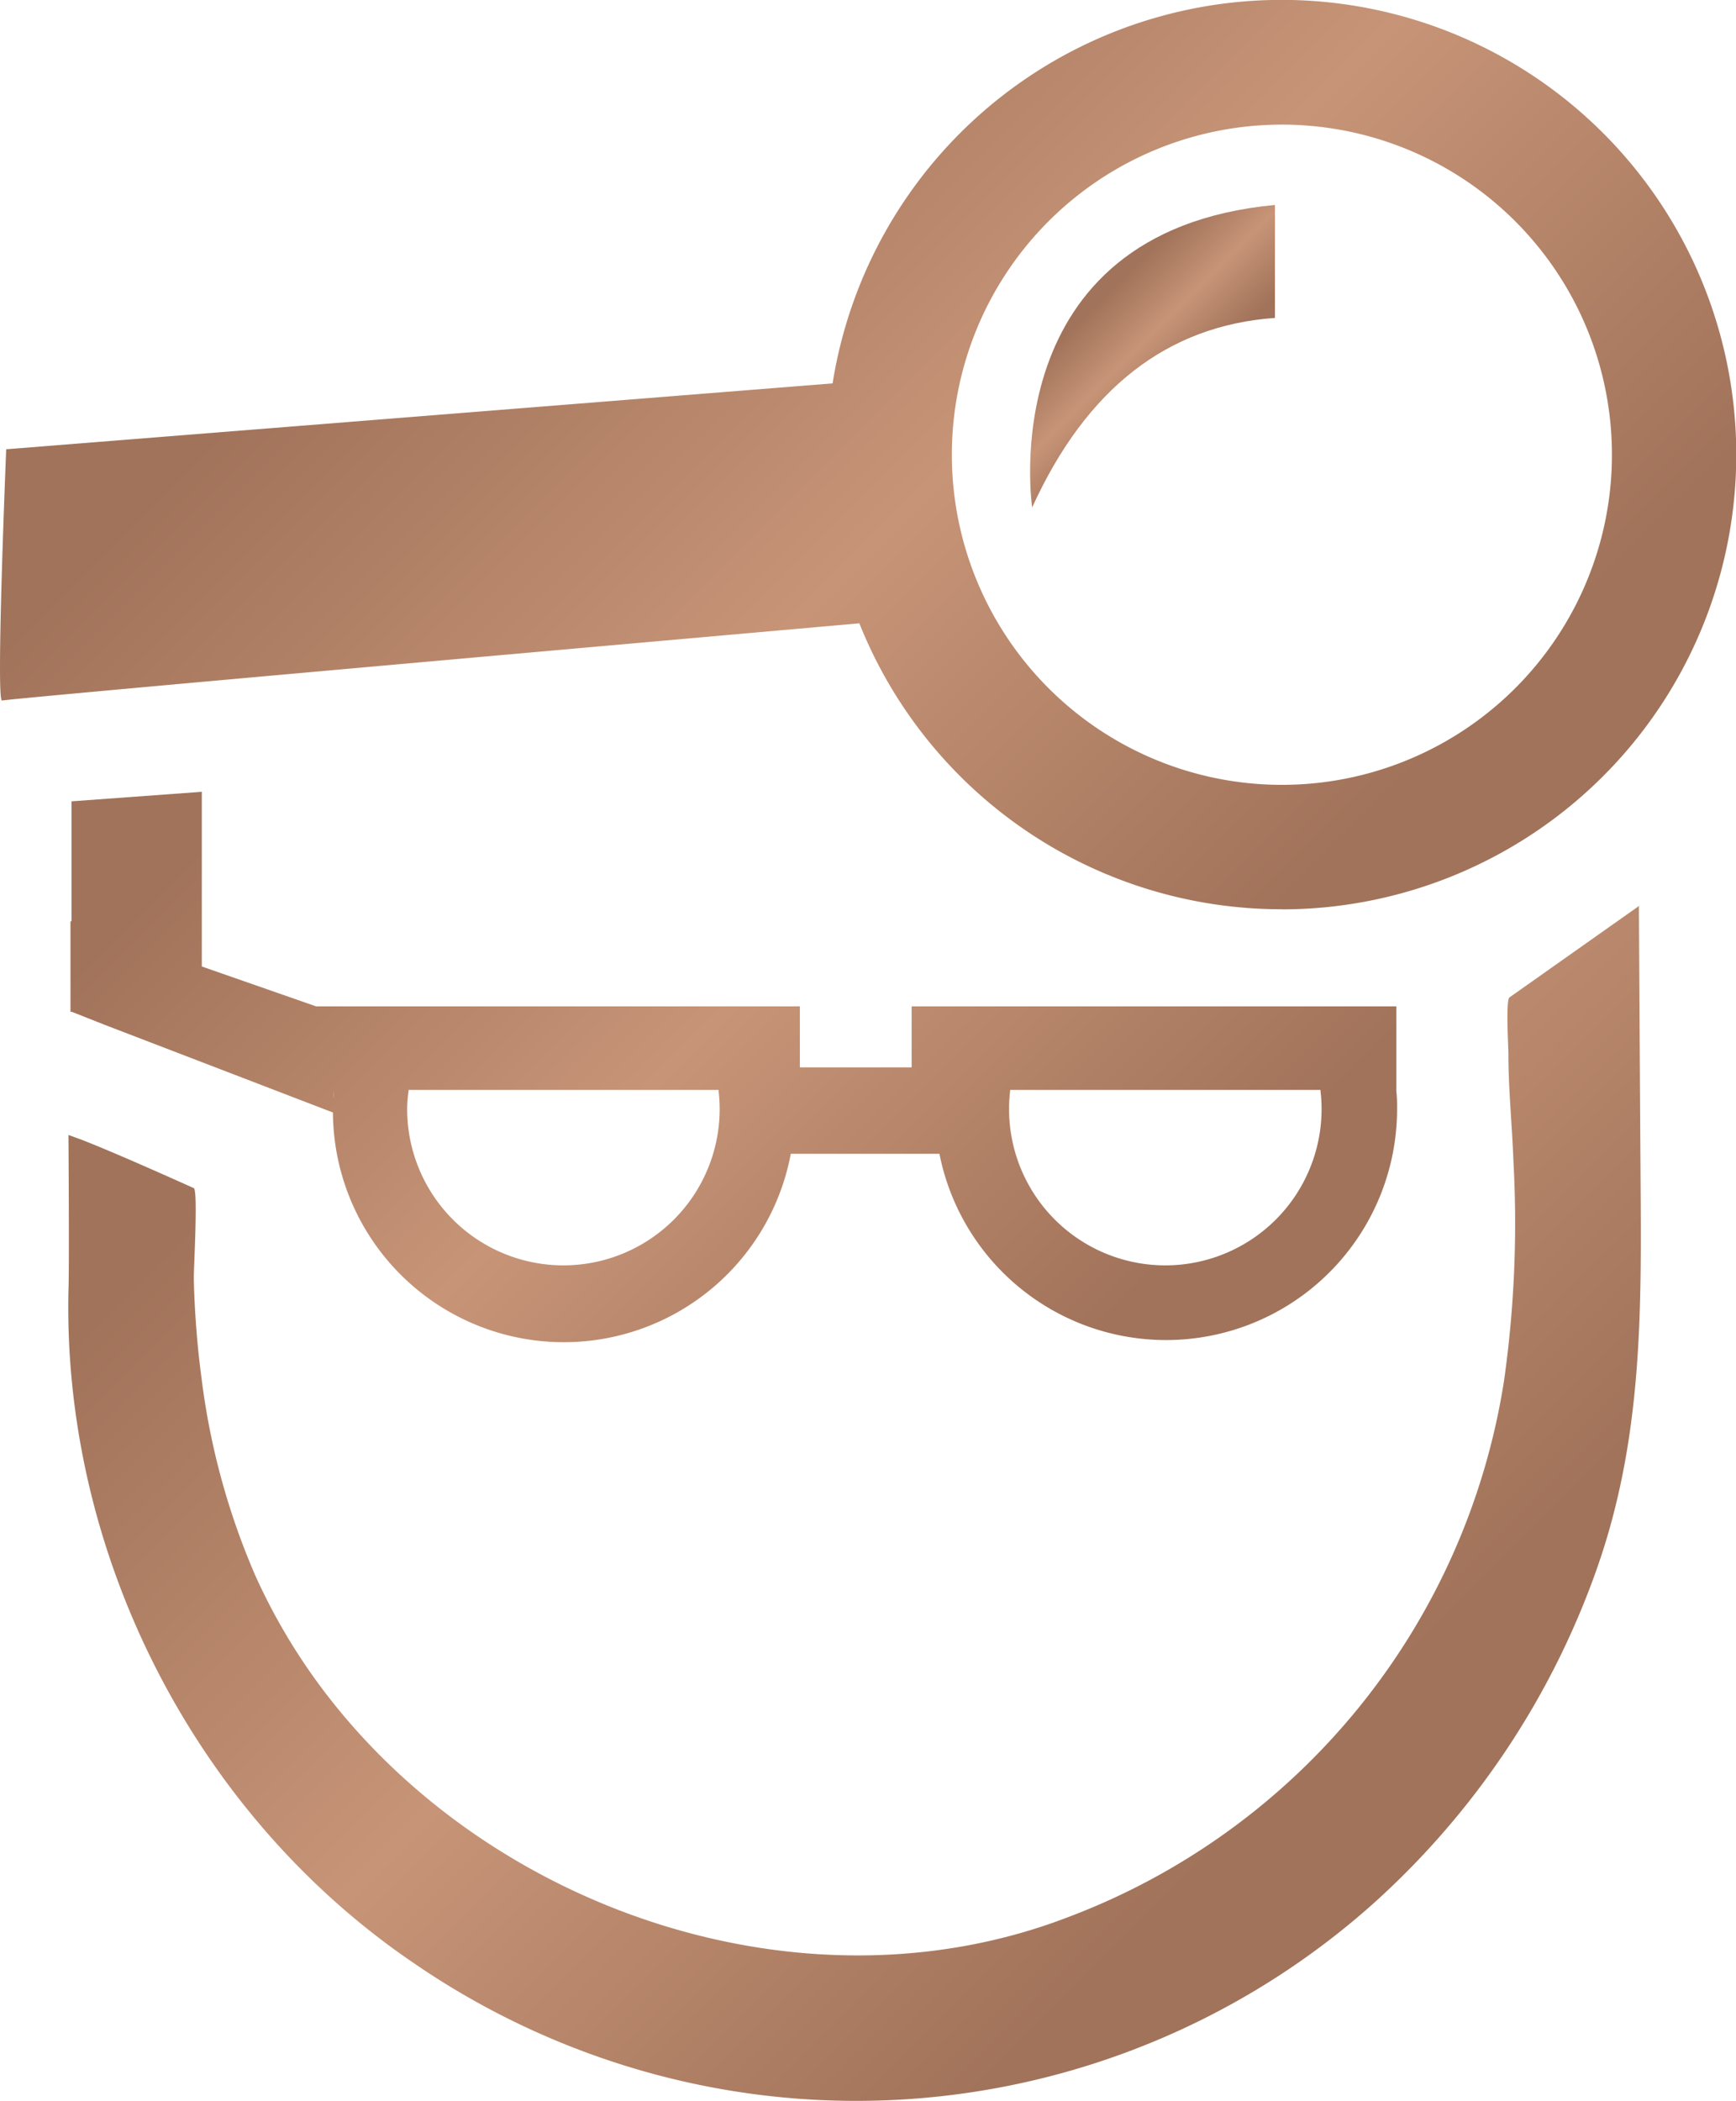 <svg xmlns="http://www.w3.org/2000/svg" xmlns:xlink="http://www.w3.org/1999/xlink" viewBox="0 0 162.32 196.4"><defs><style>.cls-1{fill:url(#Unbenannter_Verlauf_2);}.cls-2{fill:url(#Unbenannter_Verlauf_2-2);}.cls-3{fill:url(#Unbenannter_Verlauf_2-3);}.cls-4{fill:url(#Unbenannter_Verlauf_2-4);}</style><linearGradient id="Unbenannter_Verlauf_2" x1="39.33" y1="3.28" x2="129.24" y2="93.19" gradientUnits="userSpaceOnUse"><stop offset="0" stop-color="#a1735a"/><stop offset="0.1" stop-color="#a1735a"/><stop offset="0.5" stop-color="#c79477"/><stop offset="0.9" stop-color="#a1735a"/><stop offset="1" stop-color="#a1735a"/></linearGradient><linearGradient id="Unbenannter_Verlauf_2-2" x1="101.76" y1="27.2" x2="111.75" y2="37.18" xlink:href="#Unbenannter_Verlauf_2"/><linearGradient id="Unbenannter_Verlauf_2-3" x1="36.77" y1="75.73" x2="133.8" y2="172.76" xlink:href="#Unbenannter_Verlauf_2"/><linearGradient id="Unbenannter_Verlauf_2-4" x1="27.9" y1="53.66" x2="108.76" y2="134.52" xlink:href="#Unbenannter_Verlauf_2"/></defs><g id="Ebene_2" data-name="Ebene 2"><g id="Ebene_1-2" data-name="Ebene 1"><path class="cls-1" d="M119.85,11.65A30.86,30.86,0,1,1,89,42.51a30.86,30.86,0,0,1,30.86-30.86Zm0,73.36a42.51,42.51,0,1,0-42-49.17L.58,42S-.4,65.67.19,65.49,65,59.63,80.35,58.27A42.51,42.51,0,0,0,119.85,85"/><path class="cls-2" d="M119.21,29.72V19.16c-26.54,2.5-22.7,28.27-22.7,28.27,5.08-11.14,12.67-17,22.7-17.71"/><path class="cls-3" d="M153.31,84.65l-12.17,8.59c-.37.25-.09,4.79-.1,5.33,0,3.3.35,6.65.47,10a105,105,0,0,1-.88,20.51,64.15,64.15,0,0,1-40.76,50.14c-24.64,9.48-54.26-.63-69.81-21.44a55.9,55.9,0,0,1-6.2-10.52,67.09,67.09,0,0,1-5-18.29,85.87,85.87,0,0,1-.74-9.48c0-1,.4-8.22,0-8.42-3.87-1.74-7.85-3.49-10.48-4.52L6.4,106.1s.09,12.62,0,14.55c-.54,24.67,11.85,49,32.31,62.88a73.39,73.39,0,0,0,18.47,9.17,72.61,72.61,0,0,0,70.89-14.45,76,76,0,0,0,21-30.93c4.61-12.63,4.41-24.94,4.32-38.13q-.08-12.25-.15-24.54"/><path class="cls-4" d="M31.19,102a3.77,3.77,0,0,1,0,.67v-.78h0V102m36-.11V102a13.52,13.52,0,0,1,.1,1.68,14.61,14.61,0,0,1-29.22,0A11.85,11.85,0,0,1,38.2,102v-.11Zm56.28,0V102a13.52,13.52,0,0,1,.1,1.68,14.61,14.61,0,0,1-29.22,0,13.52,13.52,0,0,1,.1-1.68v-.11ZM6.59,94.59l.13,0L9.78,95.8,31.13,104a21.59,21.59,0,0,0,42.81,3.86h13.9a21.6,21.6,0,0,0,42.79-4.15c0-.59,0-1.14-.07-1.68V94.08H85.24v5.7H74.79v-5.7H29.56L18.87,90.35l0-16.33-12.18.89,0,11.21-.1,0Z"/></g></g></svg>